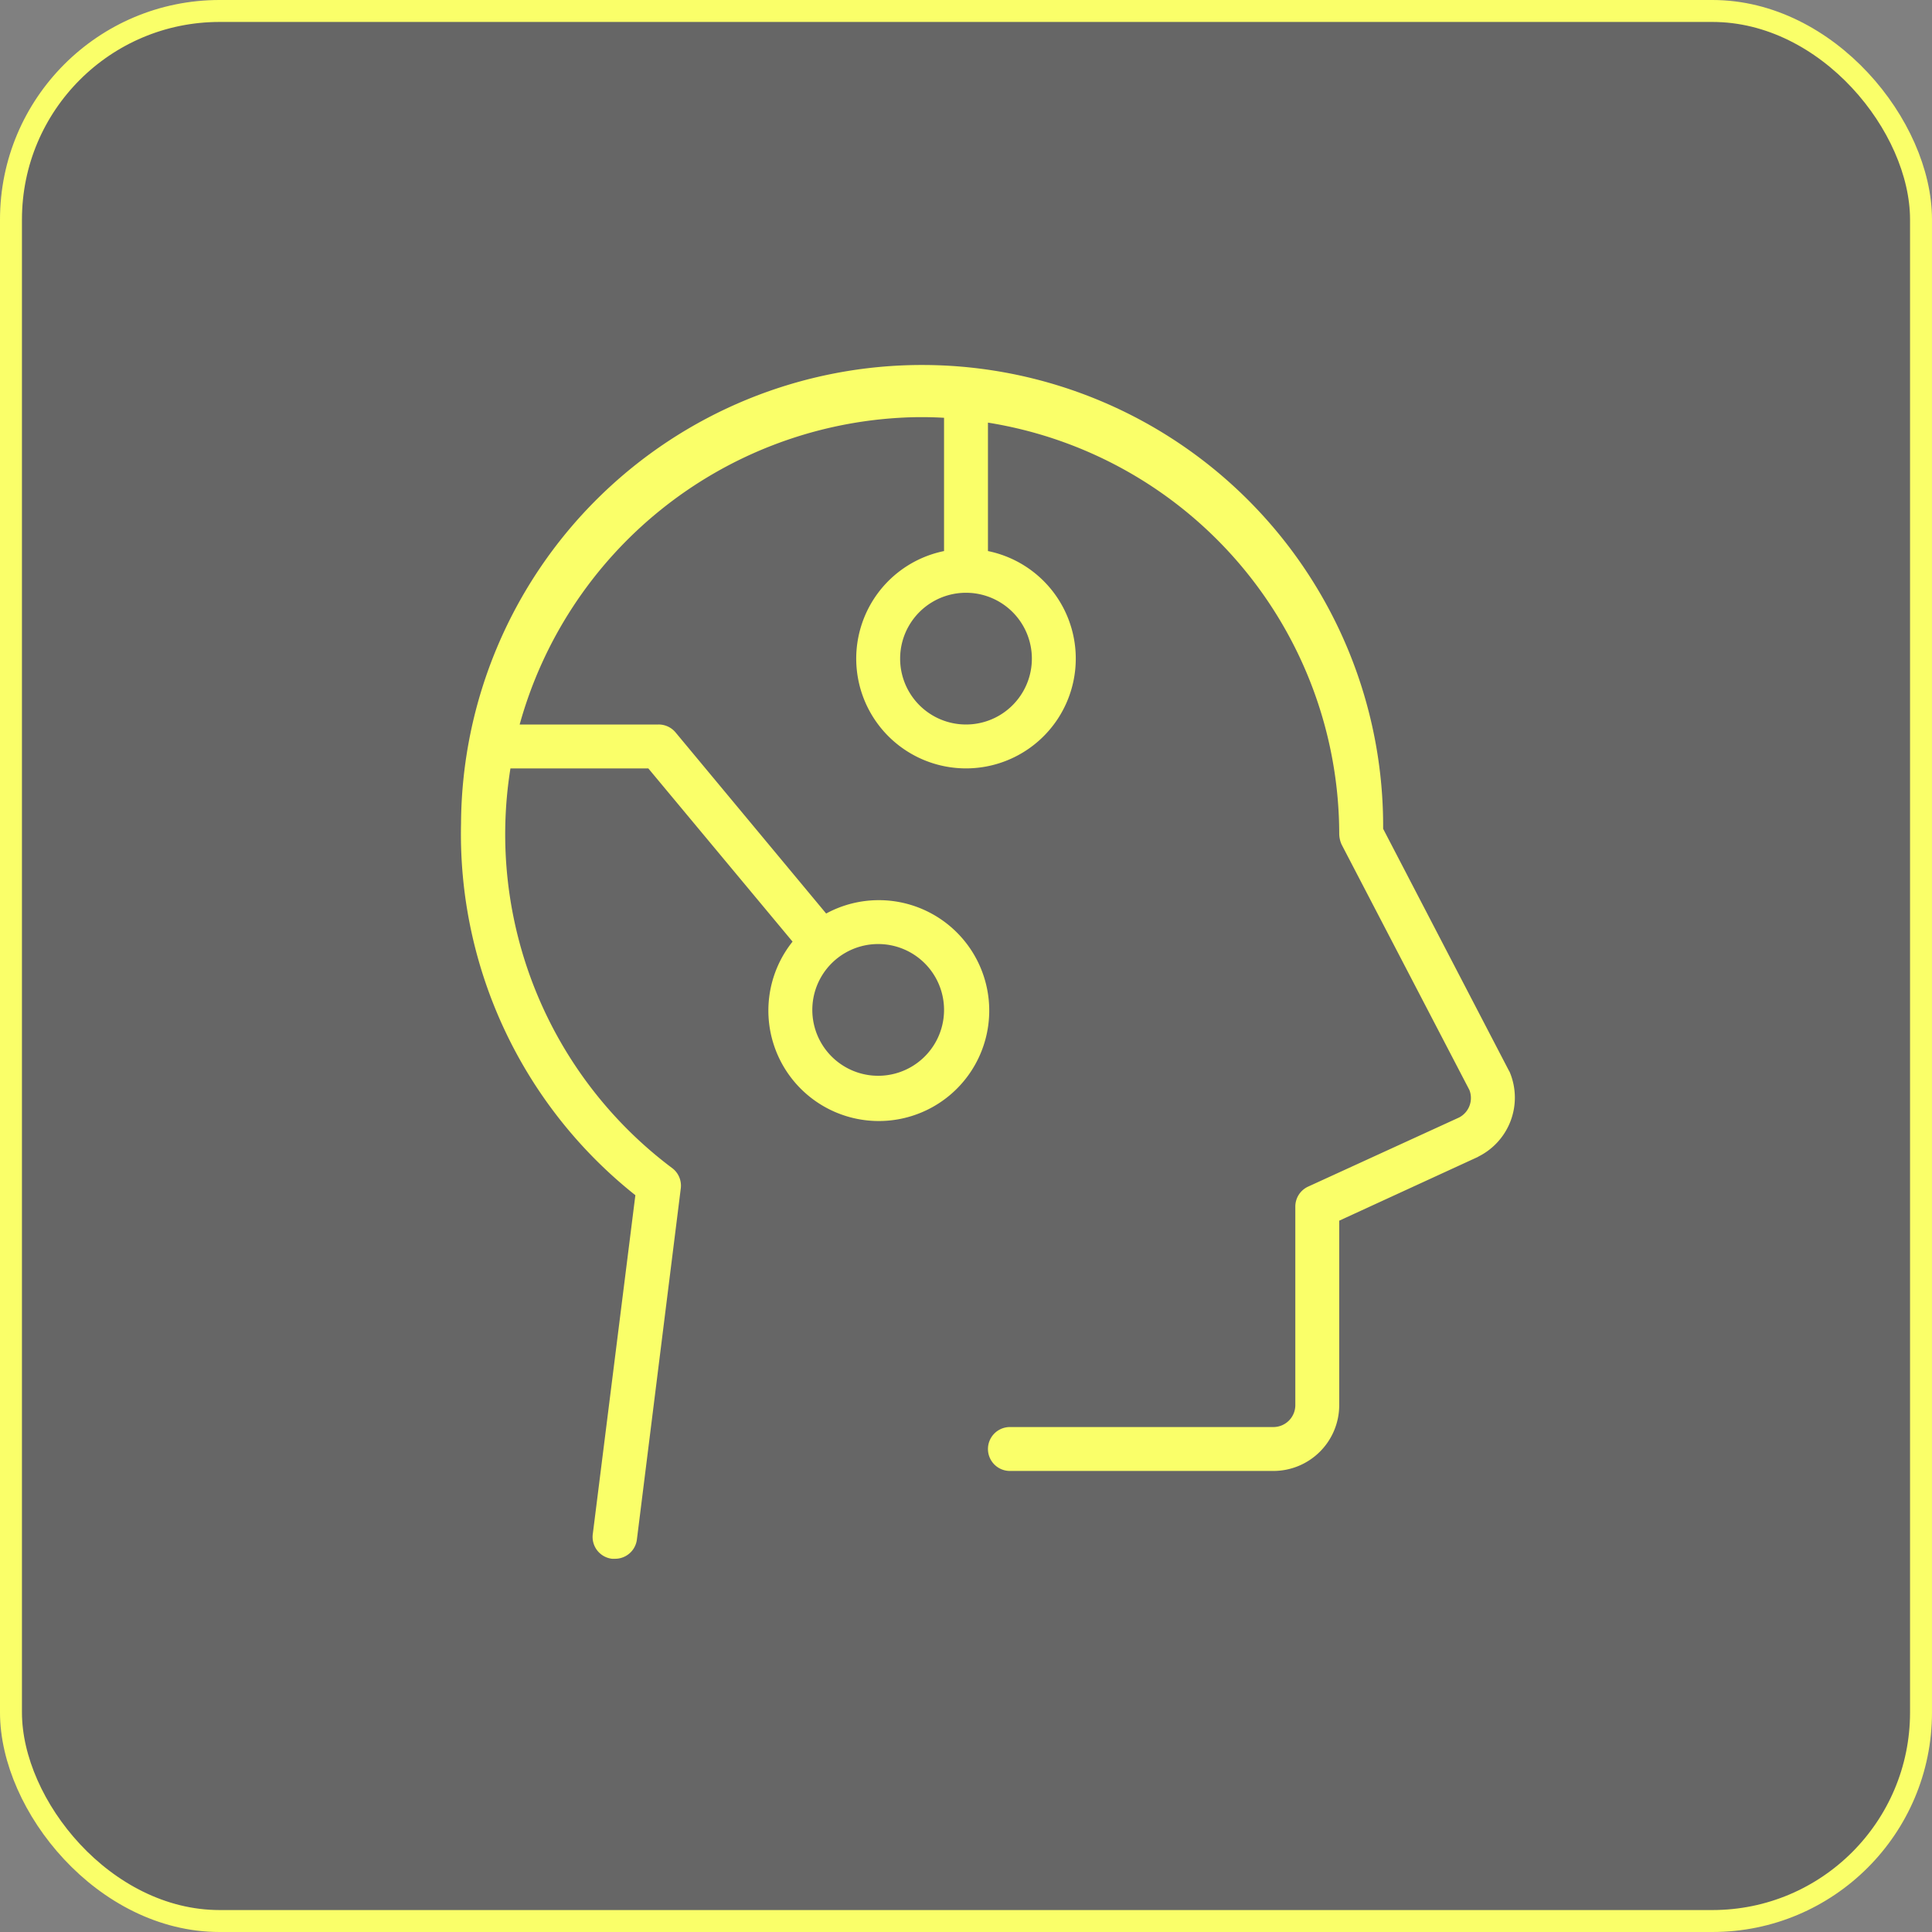 <svg xmlns="http://www.w3.org/2000/svg" width="88" height="88" fill="none" viewBox="0 0 88 88"><rect x="0" y="0" width="88" height="88" fill="#808080" stroke="none"/><rect width="87" height="87" x=".5" y=".5" fill="#000" fill-opacity=".2" rx="9.5"/><rect width="87" height="87" x=".5" y=".5" stroke="#faff69" rx="9.5"/><path fill="#faff69" d="M28.94 54.44A21 21 0 0 1 21 37.5a21 21 0 0 1 42 .25l5.72 11 .04.07a3 3 0 0 1-1.42 3.86l-.03.02L61 55.6V64a3 3 0 0 1-3 3H46a1 1 0 0 1 0-2h12a1 1 0 0 0 1-1v-9.05a1 1 0 0 1 .58-.9l6.88-3.15a1 1 0 0 0 .47-1.25l-5.82-11.18q-.1-.22-.11-.47a19 19 0 0 0-16-18.75v5.85a5 5 0 1 1-2 0v-6.07q-1.02-.06-2.03 0A19.1 19.1 0 0 0 23.67 33H30a1 1 0 0 1 .77.36l6.86 8.25a5.03 5.03 0 1 1-1.53 1.28L29.53 35h-6.28a19 19 0 0 0 7.36 18.2 1 1 0 0 1 .4.92l-2 16a1 1 0 0 1-1 .88h-.13a1 1 0 0 1-.88-1.12zM41 30a3 3 0 1 0 6 0 3 3 0 0 0-6 0m-1 19a3 3 0 1 0 0-6 3 3 0 0 0 0 6"/></svg>